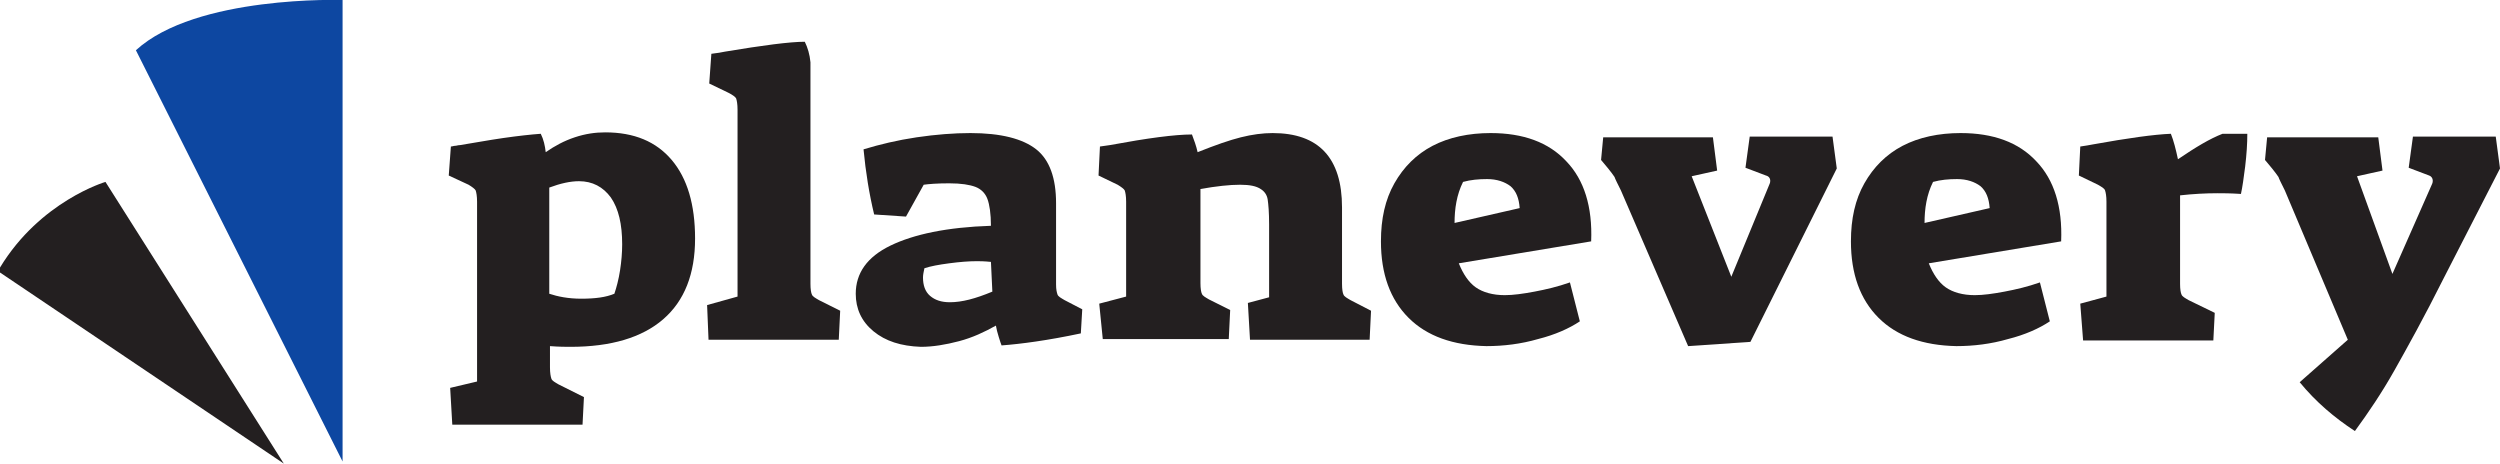 <?xml version="1.0" encoding="utf-8"?>
<!-- Generator: Adobe Illustrator 25.0.0, SVG Export Plug-In . SVG Version: 6.00 Build 0)  -->
<svg version="1.1" id="Layer_1" xmlns="http://www.w3.org/2000/svg" xmlns:xlink="http://www.w3.org/1999/xlink" x="0px" y="0px"
	 width="353.2px" height="65.5px" viewBox="0 0 353.2 65.5" style="enable-background:new 0 0 353.2 65.5;" xml:space="preserve">
<style type="text/css">
	.st0{fill:#231F20;}
	.st1{fill:#0D47A1;}
</style>
<g>
	<path class="st0" d="M63.6,54.8l3.8-0.9V28.5c0-0.8-0.1-1.3-0.2-1.6c-0.1-0.2-0.5-0.5-1-0.8l-2.8-1.3l0.3-4.1
		c0.2,0,0.4-0.1,0.6-0.1s0.4-0.1,0.7-0.1c1.9-0.3,4-0.7,6.1-1s3.9-0.5,5.3-0.6c0.4,0.8,0.6,1.7,0.7,2.6c1.3-0.9,2.6-1.6,4.1-2.1
		s2.9-0.7,4.3-0.7c4.1,0,7.2,1.3,9.4,3.9c2.2,2.6,3.3,6.3,3.3,11.1c0,5-1.5,8.8-4.5,11.4c-3,2.6-7.4,3.9-13.1,3.9
		c-0.6,0-1.6,0-2.9-0.1v3c0,0.8,0.1,1.3,0.2,1.6s0.5,0.5,1,0.8l3.6,1.8L82.3,60H63.9L63.6,54.8z M86.8,41.5c0.3-0.9,0.6-2,0.8-3.3
		c0.2-1.3,0.3-2.5,0.3-3.7c0-2.8-0.5-5-1.6-6.6c-1.1-1.5-2.6-2.3-4.5-2.3c-1.2,0-2.6,0.3-4.2,0.9v15c1.2,0.4,2.7,0.7,4.5,0.7
		C84.1,42.2,85.6,42,86.8,41.5z"/>
	<path class="st0" d="M99.9,43.1l4.3-1.2V15.5c0-0.8-0.1-1.3-0.2-1.6c-0.1-0.2-0.5-0.5-1.1-0.8l-2.7-1.3l0.3-4.2
		c0.8-0.1,1.5-0.2,1.9-0.3c5.4-0.9,9.2-1.4,11.3-1.4c0.4,0.8,0.7,1.8,0.8,2.9v31.3c0,0.8,0.1,1.3,0.2,1.5c0.1,0.3,0.5,0.5,1,0.8
		l3,1.5l-0.2,4.1h-18.4L99.9,43.1z"/>
	<path class="st0" d="M123.4,46.8c-1.7-1.4-2.5-3.2-2.5-5.3c0-2.9,1.6-5.2,4.9-6.8s8-2.6,14.2-2.8c0-1.7-0.2-3-0.5-3.8
		s-0.9-1.4-1.7-1.7s-2-0.5-3.7-0.5s-2.9,0.1-3.6,0.2l-2.5,4.5l-4.5-0.3c-0.7-2.9-1.2-6-1.5-9.2c2.3-0.7,4.8-1.3,7.5-1.7
		c2.7-0.4,5.3-0.6,7.6-0.6c4.3,0,7.4,0.8,9.3,2.3c1.9,1.5,2.8,4.1,2.8,7.6v11.5c0,0.7,0.1,1.1,0.2,1.4c0.1,0.3,0.5,0.5,1,0.8
		l2.5,1.3l-0.2,3.4c-4.7,1-8.5,1.5-11.2,1.7c-0.1-0.2-0.2-0.6-0.4-1.2c-0.2-0.6-0.3-1.1-0.4-1.6c-1.6,0.9-3.3,1.7-5.2,2.2
		s-3.7,0.8-5.4,0.8C127.3,48.9,125.1,48.2,123.4,46.8z M140.2,41.2L140,37c-1-0.1-1.6-0.1-2-0.1c-1.1,0-2.4,0.1-3.9,0.3
		s-2.6,0.4-3.5,0.7c-0.1,0.5-0.2,0.9-0.2,1.3c0,1.1,0.3,2,1,2.6s1.6,0.9,2.8,0.9C135.9,42.7,137.8,42.2,140.2,41.2z"/>
	<path class="st0" d="M155.3,42.9l3.8-1V28.5c0-0.8-0.1-1.3-0.2-1.6c-0.1-0.2-0.5-0.5-1-0.8l-2.7-1.3l0.2-4.1l1.4-0.2
		c5.4-1,9.2-1.5,11.6-1.5c0.3,0.8,0.6,1.6,0.8,2.5c2.5-1,4.5-1.7,6.1-2.1s3.1-0.6,4.5-0.6c6.5,0,9.8,3.5,9.8,10.5v10.8
		c0,0.8,0.1,1.3,0.2,1.5c0.1,0.3,0.5,0.5,1,0.8l2.9,1.5l-0.2,4.1h-16.9l-0.3-5.2l3-0.8V31.7c0-1.7-0.1-2.8-0.2-3.5
		c-0.1-0.7-0.5-1.2-1-1.5c-0.6-0.4-1.5-0.6-2.9-0.6c-1.5,0-3.3,0.2-5.6,0.6V40c0,0.8,0.1,1.3,0.2,1.5c0.1,0.3,0.5,0.5,1,0.8l3,1.5
		l-0.2,4.1h-17.8L155.3,42.9z"/>
	<path class="st0" d="M199,44.9c-2.6-2.6-3.9-6.2-3.9-10.8c0-3.2,0.6-5.9,1.9-8.2c1.3-2.3,3.1-4.1,5.4-5.3c2.3-1.2,5.1-1.8,8.2-1.8
		c4.6,0,8.2,1.3,10.7,4c2.5,2.6,3.7,6.4,3.5,11.3l-18.7,3.1c0.6,1.5,1.4,2.7,2.4,3.4s2.4,1.1,4.1,1.1c1.2,0,2.6-0.2,4.2-0.5
		c1.6-0.3,3.3-0.7,5-1.3l1.4,5.5c-1.5,1-3.5,1.9-5.9,2.5c-2.4,0.7-4.9,1-7.3,1C205.3,48.8,201.6,47.5,199,44.9z M214.7,29.4
		c-0.1-1.4-0.5-2.4-1.3-3.1c-0.8-0.6-1.9-1-3.3-1c-1.2,0-2.3,0.1-3.4,0.4c-0.9,1.8-1.2,3.8-1.2,5.8L214.7,29.4z"/>
	<path class="st0" d="M229,26.9c-0.5-1-0.8-1.6-0.9-1.9c-0.2-0.3-0.5-0.7-0.9-1.2l-1-1.2l0.3-3.2H242l0.6,4.7l-3.6,0.8l5.6,14.2
		L250,26c0.1-0.2,0.1-0.4,0.1-0.5c0-0.3-0.2-0.6-0.6-0.7l-2.9-1.1l0.6-4.4h11.7l0.6,4.5l-12.2,24.5l-8.8,0.6L229,26.9z"/>
	<path class="st0" d="M265.4,44.9c-2.6-2.6-3.9-6.2-3.9-10.8c0-3.2,0.6-5.9,1.9-8.2s3.1-4.1,5.4-5.3c2.3-1.2,5.1-1.8,8.2-1.8
		c4.6,0,8.2,1.3,10.7,4c2.5,2.6,3.7,6.4,3.5,11.3l-18.7,3.1c0.6,1.5,1.4,2.7,2.4,3.4s2.4,1.1,4.1,1.1c1.2,0,2.6-0.2,4.2-0.5
		s3.3-0.7,5-1.3l1.4,5.5c-1.5,1-3.5,1.9-5.9,2.5c-2.4,0.7-4.9,1-7.3,1C271.7,48.8,268,47.5,265.4,44.9z M281.1,29.4
		c-0.1-1.4-0.5-2.4-1.3-3.1c-0.8-0.6-1.9-1-3.3-1c-1.2,0-2.3,0.1-3.4,0.4c-0.9,1.8-1.2,3.8-1.2,5.8L281.1,29.4z"/>
	<path class="st0" d="M293.9,42.9l3.7-1V28.5c0-0.8-0.1-1.3-0.2-1.6s-0.5-0.5-1-0.8l-2.7-1.3l0.2-4.1c0.7-0.1,1.3-0.2,1.8-0.3
		c5-0.9,8.6-1.4,11-1.5c0.4,1,0.7,2.2,1,3.6c2.5-1.7,4.5-2.9,6.3-3.6h3.5c0,1.4-0.1,2.9-0.3,4.6c-0.2,1.6-0.4,3-0.6,3.9
		c-1.5-0.1-2.6-0.1-3.3-0.1c-1.7,0-3.5,0.1-5.3,0.3v12.5c0,0.8,0.1,1.3,0.2,1.5c0.1,0.3,0.5,0.5,1,0.8l3.7,1.8l-0.2,3.9h-18.4
		L293.9,42.9z"/>
	<path class="st0" d="M324.9,54l6.8-6l-8.9-21.1c-0.5-1-0.8-1.6-0.9-1.9c-0.2-0.3-0.5-0.7-0.9-1.2l-1-1.2l0.3-3.2H336l0.6,4.7
		l-3.6,0.8l5,13.8l5.6-12.7c0.1-0.2,0.1-0.4,0.1-0.5c0-0.3-0.2-0.6-0.5-0.7l-2.9-1.1l0.6-4.4h11.7l0.6,4.5l-7.9,15.4
		c-2.8,5.6-5.2,9.9-7,13.1c-1.8,3.2-3.7,6-5.6,8.6C329.8,59,327.2,56.8,324.9,54z"/>
</g>
<path class="st1" d="M19.2,7.1l29.2,58.1V0C48.4,0,27.7-0.7,19.2,7.1z"/>
<path class="st0" d="M0,38.5l40.1,27L14.9,25.7c0,0-9.2,2.7-14.9,12.1"/>
</svg>
